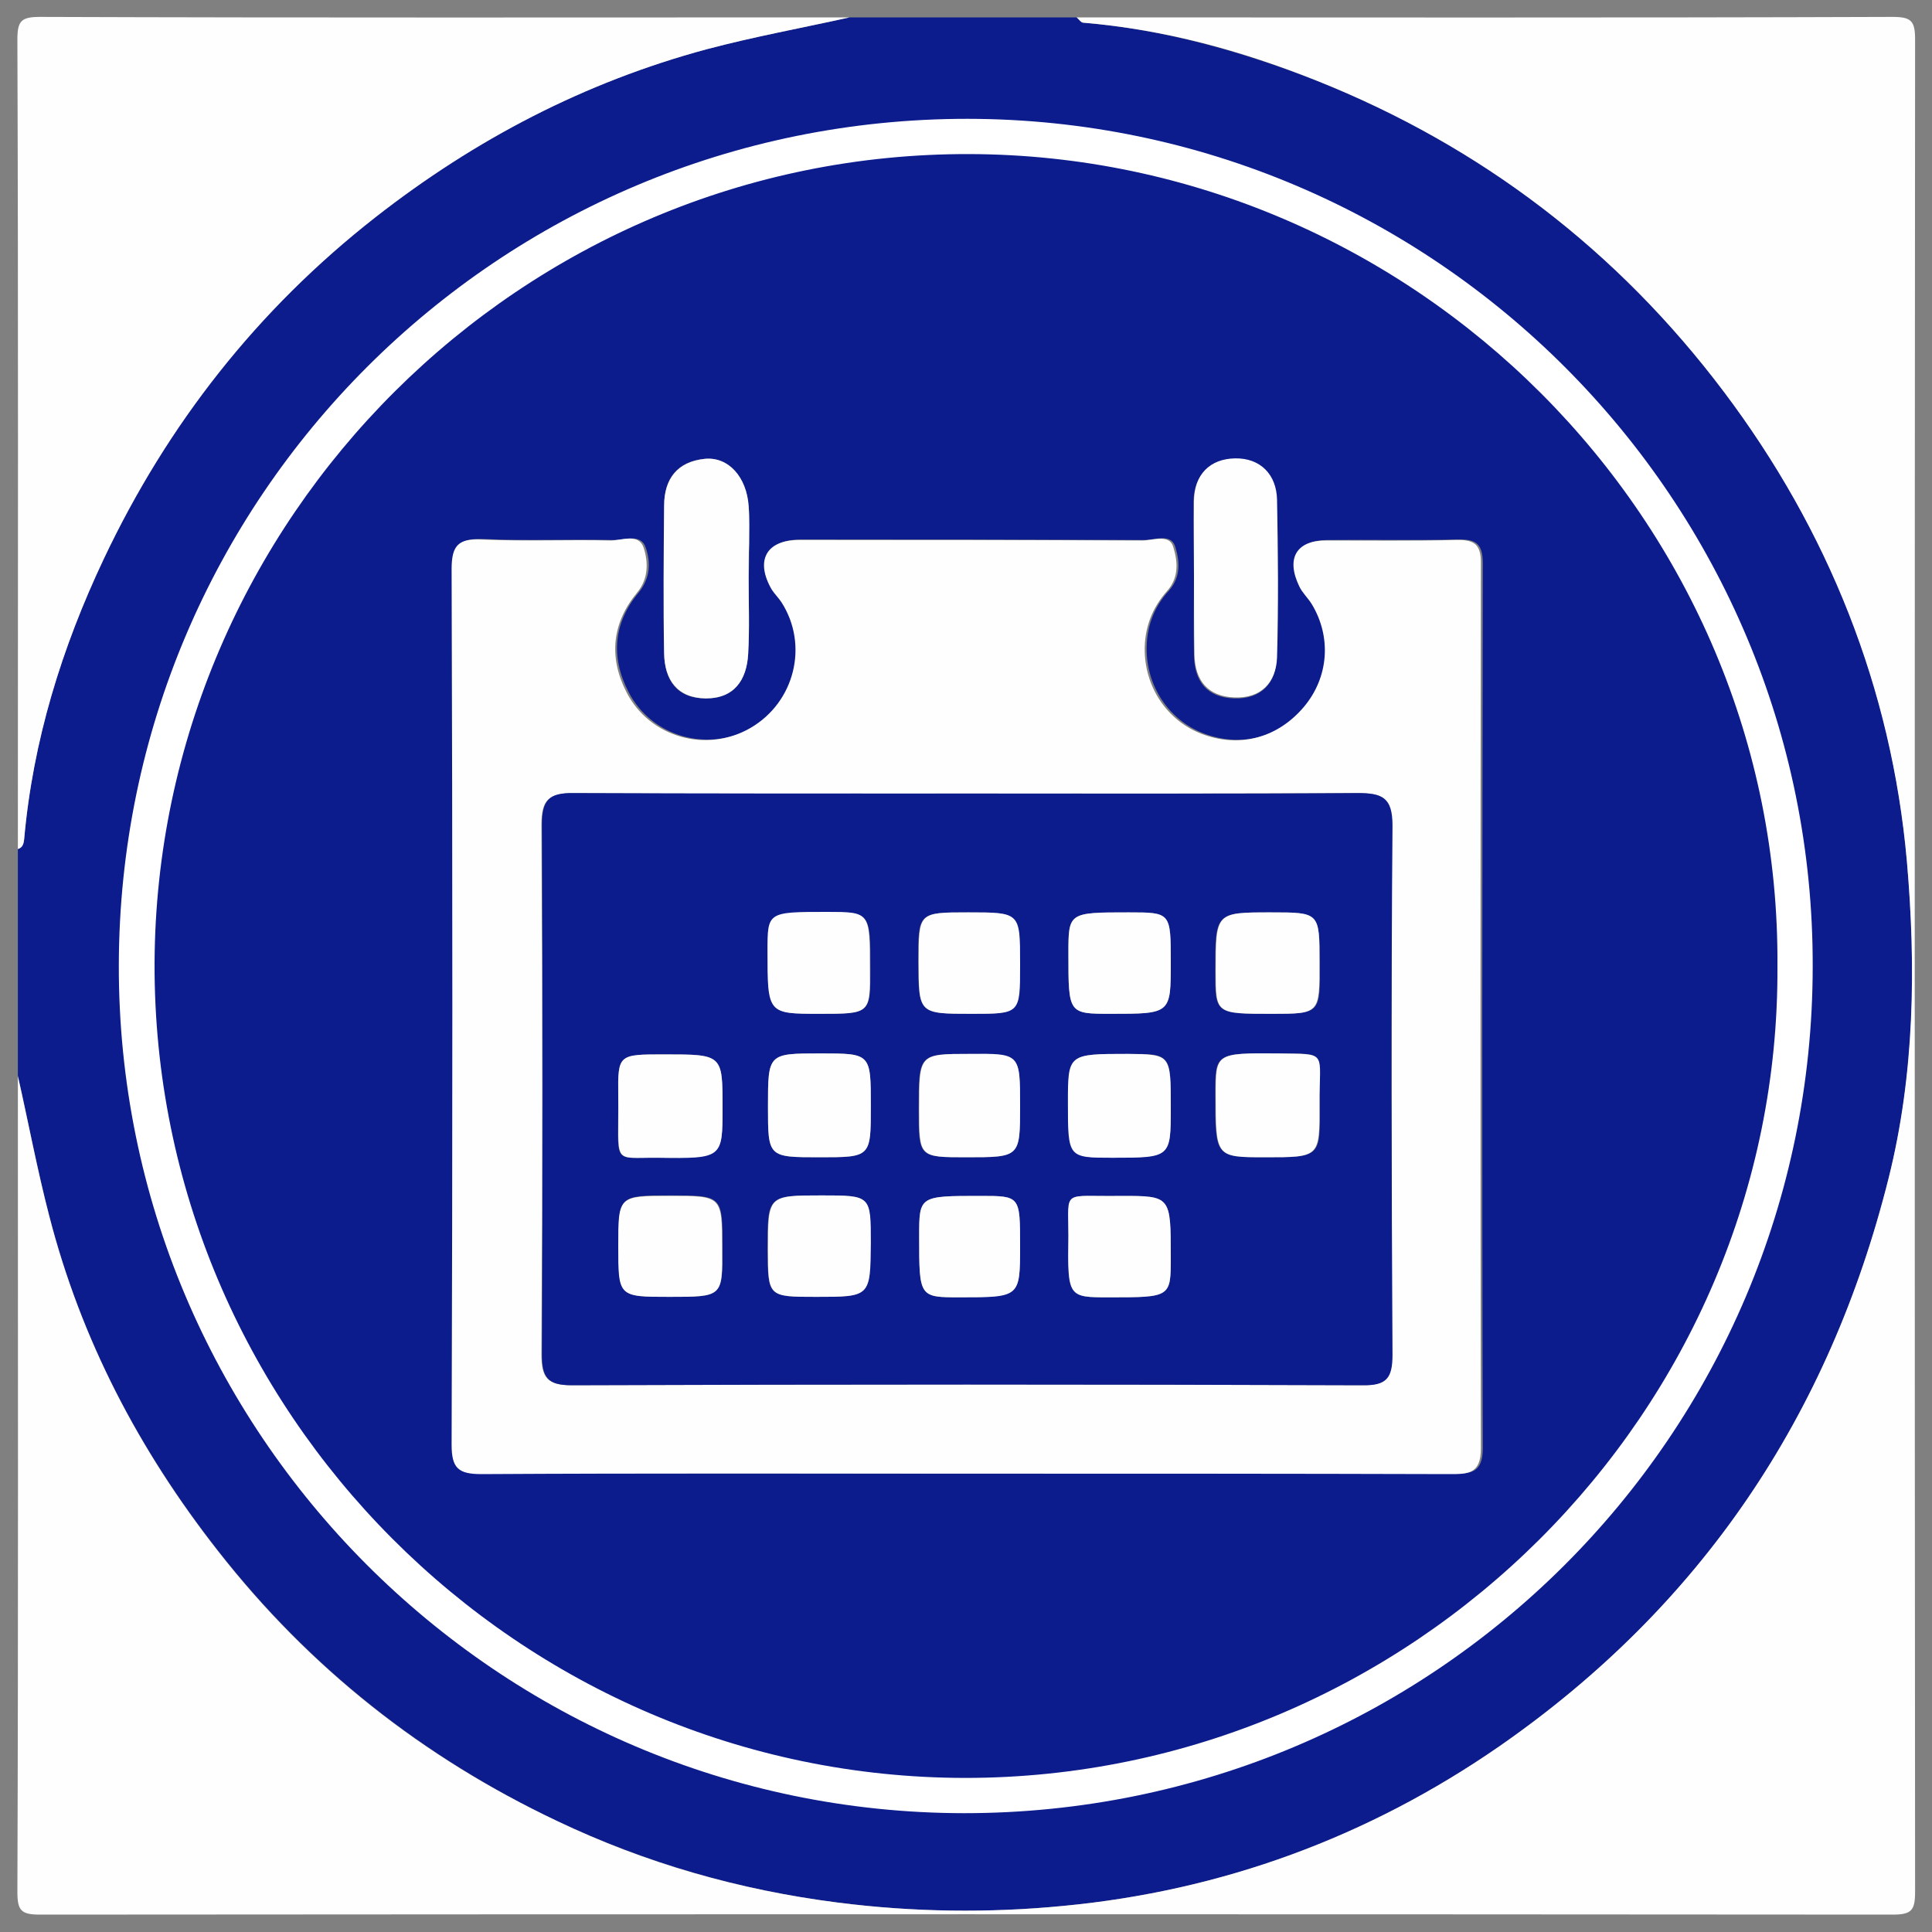 <?xml version="1.0" encoding="utf-8"?>
<!-- Generator: Adobe Illustrator 19.1.0, SVG Export Plug-In . SVG Version: 6.00 Build 0)  -->
<svg version="1.1" id="Layer_1" xmlns="http://www.w3.org/2000/svg" xmlns:xlink="http://www.w3.org/1999/xlink" x="0px" y="0px"
	 viewBox="-439 201 400 400" style="enable-background:new -439 201 400 400;" xml:space="preserve">
<rect x="-439" y="201" width="400" height="400" fill="#808080" stroke="none"/>
<style type="text/css">
	.st0{display:none;}
	.st1{display:inline;fill:#FEFDFD;}
	.st2{display:inline;fill:#FEFAF9;}
	.st3{display:inline;}
	.st4{fill:#FCB514;}
	.st5{display:inline;fill:#007C59;}
	.st6{display:inline;fill:#FEFEFE;}
	.st7{display:inline;fill:#6C6C6C;}
	.st8{fill:#0C1C8C;}
	.st9{fill:#FEFEFE;}
	.st10{fill:#FFFFFF;}
</style>
<g class="st0">
	<path class="st1" d="M-878,602c0-65.3,0-130.6-0.1-195.9c0-3.3,0.5-4.2,4-4.2c130.7,0.1,261.3,0.1,391.9,0c3.8,0,4.3,1,4.3,4.4
		c-0.1,130.5-0.1,260.9,0,391.4c0,3.4-0.5,4.4-4.3,4.4c-130.6-0.1-261.3-0.1-391.9,0c-3.5,0-4-0.9-4-4.2
		C-878,732.6-878,667.3-878,602z M-677.9,405c-107.7,0-196,87.7-196.1,194.7c-0.1,109.8,86.8,198.2,194.9,198.3
		c109,0.1,197-87.4,197.1-195.7C-482,493-569.3,405-677.9,405z"/>
	<path class="st2" d="M-511.3,601.5c0,92.1-75.1,167.3-166.8,167.1c-92.1-0.2-166.7-75.2-166.5-167.3c0.1-92,74.7-166.6,166.5-166.8
		C-586.3,434.2-511.4,509.4-511.3,601.5z M-678.1,445.3c-86,0.1-156,70.5-155.7,156.5c0.2,85.5,70.1,155.8,154.9,155.9
		c86.7,0.1,156.8-69.9,156.8-156.5C-522.2,515.4-592.5,445.1-678.1,445.3z"/>
	<path class="st2" d="M-677.8,692.1c-31,0-62,0-93,0c-1.5,0-3,0.1-4.5-0.1c-2.9-0.3-4.5-2.1-4.7-4.9c-0.2-2.9,1.3-4.7,4-5.5
		c1.1-0.3,2.3-0.3,3.5-0.4c7.7-0.2,7.7-0.2,7.7-8.1c0-19.3,0-38.7,0-58c0-7.2,1.5-8.8,8.8-8.8c20,0,40,0,60,0c6.9,0,8.5,1.6,8.5,8.6
		c0,20.3,0.1,40.7-0.1,61c0,4,0.7,5.9,5.1,5.4s10.2,1.8,13-0.9c2.9-2.8,0.9-8.5,0.9-13c0.1-17.5,0-35,0.1-52.5c0-7,1.5-8.5,8.5-8.5
		c20,0,40,0,60,0c7.3,0,8.8,1.5,8.8,8.8c0,20.3,0.1,40.7-0.1,61c0,4.3,1.2,5.6,5.3,5.1c1.9-0.2,4-0.1,5.9,0.4c2.8,0.6,4.3,2.6,4,5.5
		c-0.2,2.8-1.9,4.6-4.8,4.9c-1.5,0.2-3,0.1-4.5,0.1C-616.1,692.1-646.9,692.1-677.8,692.1z M-753.9,649c0,9.1,0.1,18.3-0.1,27.4
		c-0.1,3.5,0.5,4.9,4.5,4.9c15.6-0.3,31.3-0.2,46.9,0c3.1,0,4.4-0.6,4.4-4.1c-0.2-18.6-0.2-37.3,0-55.9c0-3.4-1.2-4.2-4.4-4.1
		c-15.6,0.1-31.3,0.2-46.9,0c-3.4,0-4.6,0.8-4.5,4.4C-753.7,630.7-753.9,639.8-753.9,649z M-602.1,649.5c0-9.5-0.1-19,0.1-28.4
		c0.1-3.1-1-3.9-4-3.9c-15.8,0.1-31.6,0.1-47.4,0c-3.1,0-4.4,0.6-4.4,4.1c0.1,18.6,0.2,37.3,0,55.9c0,3.4,1.2,4.1,4.3,4.1
		c15.8-0.1,31.6-0.2,47.4,0c3.5,0,4.1-1.2,4-4.3C-602.2,667.8-602.1,658.7-602.1,649.5z"/>
	<path class="st2" d="M-702.1,567.5c0,13.2-11.1,24.2-24.3,24.1c-13.4-0.2-23.9-11-23.7-24.5c0.1-13.1,10.8-23.8,23.9-23.8
		C-713,543.3-702,554.3-702.1,567.5z M-713,567.6c0.1-7.3-6.1-13.5-13.2-13.4s-12.9,5.9-12.9,13.1c-0.1,7.4,5.9,13.5,13.2,13.4
		C-719,580.7-713.1,574.7-713,567.6z"/>
	<path class="st2" d="M-605.9,567.2c0.1,13.4-10.5,24.3-23.8,24.4c-13.2,0.1-24.2-10.9-24.2-24.1c0-13.3,11-24.3,24.2-24.2
		C-616.7,543.4-606,554.1-605.9,567.2z M-616.8,567.3c-0.1-7.2-5.9-13.1-13-13.1c-7.2,0-13.3,6.2-13.2,13.5
		c0.1,7.1,6.1,13,13.1,13.1C-622.6,580.8-616.7,574.7-616.8,567.3z"/>
	<path class="st2" d="M-704.4,512.1c-6.8,0-13.5,0-20.3,0c-4,0-8.1,0.2-8.4-5.3c-0.2-3.8,2.5-5.6,8.2-5.6c6.8,0,13.6,0,21.7,0
		c-4.7-4.8-8.6-8.7-12.5-12.7c-1.2-1.2-2.4-2.3-3.5-3.6c-2.1-2.6-2-5.3,0.4-7.6c2.3-2.1,5.1-2,7.2,0.1c8.6,8.4,17.1,16.9,25.4,25.5
		c2.4,2.5,2.1,5.5-0.3,8c-8.2,8.3-16.4,16.5-24.7,24.8c-2.3,2.3-5.1,2.6-7.6,0.3c-2.7-2.5-2.5-5.4,0-7.9c4.9-4.9,10.1-9.7,15.1-14.5
		C-703.9,513.1-704.2,512.6-704.4,512.1z"/>
	<path class="st2" d="M-651.4,501.1c7.2,0,14.3,0,21.5,0c4,0,7.1,1.2,7,5.8c-0.1,4.4-3.4,5.2-7,5.2c-7.2-0.1-14.3,0-21.4,0
		c-0.8,1.9,0.9,2.5,1.7,3.3c4.2,4.3,8.5,8.5,12.6,12.8c2.3,2.4,2.4,5.2,0.1,7.6c-2.4,2.4-5.2,2.4-7.6,0.1
		c-8.6-8.4-17.1-16.9-25.4-25.5c-2.5-2.6-1.9-5.6,0.5-8c8.1-8.2,16.2-16.3,24.4-24.4c2.5-2.5,5.4-3,8-0.5c2.8,2.7,2.2,5.8-0.5,8.3
		c-4.9,4.7-9.8,9.3-14.8,14C-652,500.2-651.7,500.7-651.4,501.1z"/>
	<g class="st3">
		<path class="st4" d="M-677.9,405c108.6,0,195.9,88,195.9,197.3c0,108.3-88.1,195.7-197.1,195.7c-108.1-0.1-195-88.5-194.9-198.3
			C-873.9,492.7-785.6,405-677.9,405z M-511.3,601.5c0-92.2-75-167.3-166.8-167.1c-91.9,0.2-166.4,74.9-166.6,166.8
			c-0.1,92.1,74.5,167.1,166.5,167.3C-586.4,768.8-511.3,693.6-511.3,601.5z"/>
		<path class="st4" d="M-678.1,445.3c85.6-0.1,155.9,70.1,155.9,155.9c0,86.7-70,156.6-156.8,156.5
			c-84.9-0.1-154.7-70.3-154.9-155.9C-834.1,515.8-764.1,445.4-678.1,445.3z M-677.8,692.1c30.8,0,61.6,0,92.5,0
			c1.5,0,3,0.1,4.5-0.1c2.9-0.3,4.5-2.1,4.8-4.9c0.2-2.9-1.3-4.9-4-5.5c-1.9-0.4-4-0.6-5.9-0.4c-4.1,0.5-5.3-0.8-5.3-5.1
			c0.2-20.3,0.1-40.7,0.1-61c0-7.3-1.5-8.8-8.8-8.8c-20,0-40,0-60,0c-7,0-8.5,1.6-8.5,8.5c0,17.5,0.1,35-0.1,52.5
			c0,4.4,2,10.2-0.9,13c-2.9,2.7-8.6,0.4-13,0.9c-4.4,0.5-5.2-1.4-5.1-5.4c0.2-20.3,0.1-40.7,0.1-61c0-7-1.5-8.6-8.5-8.6
			c-20,0-40,0-60,0c-7.3,0-8.8,1.5-8.8,8.8c0,19.3,0,38.7,0,58c0,7.9,0,7.9-7.7,8.1c-1.2,0-2.4,0.1-3.5,0.4c-2.7,0.8-4.3,2.6-4,5.5
			c0.2,2.8,1.9,4.6,4.7,4.9c1.5,0.2,3,0.1,4.5,0.1C-739.7,692.1-708.8,692.1-677.8,692.1z M-702.1,567.5c0-13.3-10.9-24.3-24.1-24.2
			c-13.1,0-23.8,10.7-23.9,23.8c-0.1,13.5,10.4,24.3,23.7,24.5C-713.2,591.8-702.1,580.8-702.1,567.5z M-605.9,567.2
			c-0.1-13.1-10.8-23.8-23.8-23.9c-13.2-0.1-24.2,10.9-24.2,24.2c0,13.3,11,24.2,24.2,24.1C-616.4,591.5-605.9,580.6-605.9,567.2z
			 M-704.4,512.1c0.3,0.5,0.5,1,0.8,1.5c-5,4.8-10.2,9.6-15.1,14.5c-2.5,2.5-2.6,5.5,0,7.9c2.5,2.3,5.3,2,7.6-0.3
			c8.3-8.2,16.5-16.5,24.7-24.8c2.5-2.5,2.8-5.5,0.3-8c-8.4-8.6-16.8-17.1-25.4-25.5c-2.2-2.1-4.9-2.2-7.2-0.1
			c-2.4,2.3-2.5,5-0.4,7.6c1,1.3,2.3,2.4,3.5,3.6c3.9,3.9,7.8,7.9,12.5,12.7c-8.1,0-14.9,0-21.7,0c-5.8,0-8.4,1.8-8.2,5.6
			c0.3,5.5,4.4,5.4,8.4,5.3C-717.9,512.1-711.2,512.1-704.4,512.1z M-651.4,501.1c-0.3-0.5-0.6-0.9-1-1.4c4.9-4.7,9.9-9.3,14.8-14
			c2.7-2.6,3.2-5.6,0.5-8.3c-2.6-2.5-5.5-2-8,0.5c-8.2,8.1-16.3,16.2-24.4,24.4c-2.4,2.5-3,5.5-0.5,8c8.3,8.6,16.8,17.1,25.4,25.5
			c2.3,2.3,5.2,2.3,7.6-0.1s2.2-5.2-0.1-7.6c-4.1-4.3-8.5-8.5-12.6-12.8c-0.8-0.8-2.5-1.4-1.7-3.3c7.1,0,14.3,0,21.4,0
			c3.7,0,6.9-0.7,7-5.2c0.1-4.6-3-5.8-7-5.8C-637.1,501.2-644.2,501.1-651.4,501.1z"/>
		<path class="st4" d="M-753.9,649c0-9.1,0.2-18.3-0.1-27.4c-0.1-3.6,1.1-4.4,4.5-4.4c15.6,0.2,31.3,0.2,46.9,0
			c3.2,0,4.4,0.7,4.4,4.1c-0.1,18.6-0.2,37.3,0,55.9c0,3.5-1.3,4.1-4.4,4.1c-15.6-0.1-31.3-0.2-46.9,0c-4,0.1-4.6-1.4-4.5-4.9
			C-753.8,667.3-753.9,658.1-753.9,649z"/>
		<path class="st4" d="M-602.1,649.5c0,9.1-0.1,18.3,0.1,27.4c0.1,3.1-0.6,4.4-4,4.3c-15.8-0.2-31.6-0.2-47.4,0
			c-3.1,0-4.3-0.7-4.3-4.1c0.2-18.6,0.2-37.3,0-55.9c0-3.4,1.3-4.1,4.4-4.1c15.8,0.1,31.6,0.1,47.4,0c3,0,4,0.8,4,3.9
			C-602.2,630.5-602.1,640-602.1,649.5z"/>
		<path class="st4" d="M-713,567.6c-0.1,7.1-6,13.1-13,13.1c-7.3,0.1-13.2-6-13.2-13.4c0.1-7.2,5.8-13,12.9-13.1
			C-719,554.1-712.9,560.3-713,567.6z"/>
		<path class="st4" d="M-616.8,567.3c0.1,7.4-5.8,13.5-13.1,13.5c-7,0-13-6-13.1-13.1c-0.1-7.3,5.9-13.5,13.2-13.5
			C-622.8,554.2-616.9,560.1-616.8,567.3z"/>
	</g>
</g>
<g class="st0">
	<path class="st5" d="M-486.9,602.9c-0.1,106.3-86.3,192.3-192.8,192.2c-106-0.1-192.2-86.6-192-192.7
		c0.2-106.3,86.3-192.3,192.8-192.2C-572.9,410.3-486.6,496.8-486.9,602.9z M-495,602.8c0.8-101.5-82.8-184.2-183.5-184.6
		C-780.3,417.9-863.3,501-863.7,602c-0.3,101.9,83,185,184.1,185.1C-578.1,787.2-494.4,704.1-495,602.8z"/>
	<path class="st6" d="M-495,602.8c0.6,101.3-83.1,184.3-184.5,184.2c-101.2-0.1-184.5-83.2-184.2-185
		c0.4-101,83.4-184.1,185.2-183.8C-577.8,418.6-494.2,501.3-495,602.8z M-627.7,582.9c0.6,2.4,0.7,4.4,0.8,6.4
		c0.7,11,1.3,22.1,2.1,33.1c1.6,21.7,3.3,43.5,5,65.2c0.5,6.1,0.9,12.3,2.5,18.3c1.8,6.7,7.2,11.5,13.5,11.8
		c5.2,0.3,10.4,0.5,15.6,0.6c10.3,0.2,17.4-6,18.8-16.1c1.7-13,1.7-26.1,2.6-39.1c0.5-7.6,0.9-15.3,2.5-22.8
		c0.4-1.9,1.1-2.9,3.2-3.6c6.3-1.9,11.1-6,13.1-12.5c1-3.3,0.9-6.9,1.2-10.4c1.5-17.3,1.8-34.6-0.8-51.9
		c-1.9-12.3-9.9-21.1-21.4-23.3c-5.6-1.1-5.7-1.1-7.4,4.4c-3,9.5-6,19-9.1,28.5c-1.1-3.8-1.8-7.5-2.3-11.3c-1-7.4-0.9-7.3-8.4-7.5
		c-2.5,0-3.3,0.9-3.7,3.1c-0.8,5-1.8,9.9-2.9,15.8c-0.7-1.8-1.1-2.8-1.4-3.8c-2.5-7.7-5-15.4-7.4-23.1c-2.5-7.7-2.6-7.8-10.5-5.3
		c-3,1-6.1,1.6-8.2,4.5c-7.4,10.7-15,21.2-22.4,31.9c-1.2,1.7-2.5,2.2-4.4,2.4c-7.1,0.5-14.2,1.1-21.3,1.9c-3.7,0.4-6.7,2.2-8.2,5.8
		c-2.8,6.9,0.3,15.4,6.9,19c0.8,0.4,1.5,0.5,2.4,0.4c8.3-1.2,16.6-2.6,24.9-3.5c8-0.8,14.1-4.1,18.4-10.9
		C-632.2,588.4-630,585.9-627.7,582.9z M-742,582.4c3.7,5.2,6.9,9.4,10.4,13.4c1.7,1.9,3.4,3.8,6.1,4.4c11.2,2.6,22.6,3.7,34,5.4
		c1.2,0.2,2-0.6,2.8-1.3c0.8-0.8-0.1-1.3-0.6-1.8c-3.2-3-4.2-6.6-4.2-10.9c0-4.2,1.1-7.8,4.6-10.8c-1-0.3-1.6-0.5-2.2-0.6
		c-7.1-0.7-14.2-1.4-21.3-1.8c-2-0.1-3.3-0.7-4.4-2.4c-7.4-10.7-15-21.2-22.4-31.9c-0.8-1.2-1.8-2-3.1-2.6
		c-3.3-1.5-6.8-2.4-10.3-3.2c-1.9-0.4-3.1-0.1-3.8,2.1c-1.2,4.5-2.8,8.9-4.2,13.4c-1.9,5.7-3.8,11.4-5.6,17.1
		c-1.2-3.6-1.9-7.1-2.6-10.6c-1.3-7.5-1.3-7.4-9-7.4c-2.3,0-3.1,0.7-3.3,3.1c-0.6,5.2-1.6,10.4-2.4,15.6
		c-3.8-10.2-7.1-20.4-10.2-30.7c-0.8-2.5-2-3-4.3-2.8c-10.8,1.1-19.8,8.7-22.7,19.2c-2.1,7.7-2.6,15.7-2.9,23.7
		c-0.5,12.3,0.2,24.7,1.2,37c0.8,9.8,6,16.9,14.4,18.9c1.9,0.5,2.4,1.4,2.8,2.8c1.2,4.8,1.7,9.6,2,14.5c0.8,12.4,1.3,24.8,2.1,37.3
		c0.3,4.8,0.6,9.6,1.8,14.2c1.7,6.8,9.3,12.8,16.2,12.7c5.2-0.1,10.4-0.4,15.6-0.5c8-0.2,13.5-4.5,15.5-12.2
		c1.6-6.1,1.9-12.4,2.5-18.6c1-11.5,1.9-23.1,2.7-34.6c1.1-14.6,2.1-29.3,3.1-43.9C-743.2,600-742.6,591.7-742,582.4z M-799.4,506.3
		c0,13.6,11.1,24.7,24.6,24.6c13.5-0.1,24.6-11.3,24.4-24.8c-0.1-13.4-11.2-24.3-24.6-24.2C-788.5,481.9-799.5,492.9-799.4,506.3z
		 M-571.2,506.4c0-13.6-10.9-24.6-24.5-24.6c-13.4,0-24.5,11.2-24.4,24.4c0.1,13.7,11.1,24.7,24.6,24.6
		C-582.1,530.8-571.2,519.9-571.2,506.4z M-764.3,538.2c-7.7,0-14.8,0-22,0c0.5,1.9,4.6,11.2,5.3,11.5c3,1.2,6-0.2,9.1-0.1
		c0.1,0,0.2,0,0.3,0c1.2,0.1,1.9-0.5,2.4-1.6C-767.7,544.9-766.1,541.8-764.3,538.2z M-582.6,538.3c-7.7,0-14.9,0-22.4,0
		c1.7,3.5,3.3,6.6,4.8,9.7c0.4,0.9,1,1.6,2.1,1.6c2.5,0.1,5.1,0.4,7.6,0.5c0.9,0.1,2,0.2,2.5-0.9
		C-586.2,545.7-584.5,542.1-582.6,538.3z"/>
	<path class="st5" d="M-627.7,582.9c-2.3,3-4.5,5.4-6.3,8.2c-4.3,6.8-10.5,10.1-18.4,10.9c-8.3,0.8-16.6,2.3-24.9,3.5
		c-0.9,0.1-1.6,0.1-2.4-0.4c-6.6-3.6-9.7-12.1-6.9-19c1.5-3.7,4.5-5.4,8.2-5.8c7.1-0.8,14.2-1.4,21.3-1.9c2-0.1,3.3-0.7,4.4-2.4
		c7.4-10.7,15-21.2,22.4-31.9c2-2.9,5.2-3.6,8.2-4.5c7.9-2.6,8-2.5,10.5,5.3c2.5,7.7,5,15.4,7.4,23.1c0.3,1,0.7,1.9,1.4,3.8
		c1.1-5.9,2-10.8,2.9-15.8c0.4-2.2,1.2-3.1,3.7-3.1c7.5,0.1,7.4,0,8.4,7.5c0.5,3.8,1.2,7.5,2.3,11.3c3-9.5,6-19,9.1-28.5
		c1.8-5.6,1.8-5.6,7.4-4.4c11.5,2.3,19.5,11,21.4,23.3c2.7,17.3,2.3,34.5,0.8,51.9c-0.3,3.5-0.2,7.1-1.2,10.4
		c-2,6.5-6.7,10.6-13.1,12.5c-2.2,0.7-2.8,1.7-3.2,3.6c-1.6,7.5-1.9,15.2-2.5,22.8c-0.9,13-0.8,26.2-2.6,39.1
		c-1.4,10.1-8.5,16.3-18.8,16.1c-5.2-0.1-10.4-0.3-15.6-0.6c-6.3-0.3-11.7-5.1-13.5-11.8c-1.6-6-2-12.2-2.5-18.3
		c-1.8-21.7-3.4-43.4-5-65.2c-0.8-11-1.4-22.1-2.1-33.1C-627,587.3-627.1,585.3-627.7,582.9z"/>
	<path class="st5" d="M-742,582.4c-0.7,9.3-1.2,17.7-1.8,26c-1,14.6-2,29.3-3.1,43.9c-0.8,11.6-1.7,23.1-2.7,34.6
		c-0.5,6.2-0.9,12.5-2.5,18.6c-2,7.7-7.5,12-15.5,12.2c-5.2,0.1-10.4,0.5-15.6,0.5c-6.9,0.1-14.5-5.9-16.2-12.7
		c-1.2-4.7-1.5-9.5-1.8-14.2c-0.8-12.4-1.3-24.8-2.1-37.3c-0.3-4.9-0.8-9.7-2-14.5c-0.3-1.4-0.8-2.4-2.8-2.8
		c-8.4-2-13.6-9.1-14.4-18.9c-1-12.3-1.7-24.6-1.2-37c0.3-8,0.8-15.9,2.9-23.7c2.9-10.5,12-18.1,22.7-19.2c2.3-0.2,3.6,0.3,4.3,2.8
		c3.1,10.3,6.4,20.5,10.2,30.7c0.8-5.2,1.8-10.4,2.4-15.6c0.3-2.3,1-3,3.3-3.1c7.6,0,7.6-0.1,9,7.4c0.6,3.5,1.3,7,2.6,10.6
		c1.9-5.7,3.8-11.4,5.6-17.1c1.5-4.4,3-8.9,4.2-13.4c0.6-2.2,1.8-2.6,3.8-2.1c3.5,0.8,7,1.8,10.3,3.2c1.3,0.6,2.3,1.4,3.1,2.6
		c7.5,10.6,15,21.2,22.4,31.9c1.2,1.7,2.4,2.3,4.4,2.4c7.1,0.5,14.2,1.2,21.3,1.8c0.6,0.1,1.2,0.3,2.2,0.6c-3.5,3-4.6,6.6-4.6,10.8
		c0,4.3,1,7.9,4.2,10.9c0.5,0.5,1.4,1,0.6,1.8c-0.7,0.7-1.6,1.5-2.8,1.3c-11.3-1.7-22.8-2.9-34-5.4c-2.7-0.6-4.4-2.5-6.1-4.4
		C-735,591.8-738.3,587.6-742,582.4z"/>
	<path class="st7" d="M-799.4,506.3c0-13.4,10.9-24.4,24.4-24.5c13.4-0.1,24.5,10.9,24.6,24.2c0.1,13.5-10.9,24.7-24.4,24.8
		C-788.3,530.9-799.4,519.9-799.4,506.3z"/>
	<path class="st7" d="M-571.2,506.4c0,13.5-10.9,24.4-24.4,24.4c-13.5,0.1-24.5-10.9-24.6-24.6c-0.1-13.2,11-24.4,24.4-24.4
		C-582.1,481.8-571.2,492.8-571.2,506.4z"/>
	<path class="st5" d="M-764.3,538.2c-1.8,3.6-3.4,6.7-4.9,9.8c-0.5,1.1-1.2,1.7-2.4,1.6c-0.1,0-0.2,0-0.3,0c-3-0.2-6.1,1.3-9.1,0.1
		c-0.7-0.3-4.8-9.6-5.3-11.5C-779.2,538.2-772,538.2-764.3,538.2z"/>
	<path class="st5" d="M-582.6,538.3c-1.8,3.7-3.6,7.3-5.3,10.9c-0.5,1.1-1.6,1-2.5,0.9c-2.5-0.2-5.1-0.4-7.6-0.5
		c-1.1-0.1-1.7-0.7-2.1-1.6c-1.5-3.1-3.1-6.2-4.8-9.7C-597.5,538.3-590.3,538.3-582.6,538.3z"/>
</g>
<g>
	<path class="st8" d="M-263.1,204.6c15.7,0,31.3,0,47,0c0.5,0.4,0.9,1.1,1.4,1.1c16.7,1.4,32.7,5.9,48.3,12
		c34.1,13.6,62.3,35.2,84.3,64.4c21.7,28.7,34.8,61.4,37.9,97.2c1.9,21.8,1.7,44.1-3.8,65.7c-12.3,49.1-38.7,88.5-80.5,117.5
		c-27.2,18.9-57.6,30-90.4,33.1c-15.4,1.5-31.1,1.3-46.7-0.7c-20.3-2.6-39.7-8.2-58.1-16.9c-27.7-13.2-51.2-31.7-70.2-56
		c-16.3-20.8-28.3-43.6-34.9-69.3c-2.5-9.6-4.3-19.3-6.5-29c0-15.7,0-31.3,0-47c0.9-0.3,1.2-1.1,1.3-2c1.8-20.4,7.8-39.7,16.5-58.1
		c13.2-27.8,31.8-51.5,56.2-70.6c20.6-16.1,43.3-28,68.6-34.8C-282.9,208.6-273,206.8-263.1,204.6z M-238.9,506.1
		c33.5,0,66.9,0,100.4,0c3.8,0,6.5,0.1,6.5-5.3c-0.2-61.1-0.1-122.1,0-183.2c0-4.4-1.8-5-5.4-4.9c-8.9,0.2-17.8,0-26.7,0.1
		c-6.2,0-8.4,3.7-5.5,9.5c0.7,1.3,1.8,2.4,2.6,3.7c4.1,6.9,3.5,15.2-1.6,21.2c-5.3,6.3-12.9,8.5-20.5,5.9
		c-7.4-2.5-12.3-9.4-12.5-17.3c-0.1-4.8,1.4-9,4.6-12.5c2.6-2.9,2.2-6.3,1.3-9.2c-0.9-2.7-4.2-1.3-6.4-1.3
		c-23.7-0.1-47.4-0.1-71.1-0.1c-6.8,0-9.1,4.2-5.6,10.3c0.5,0.9,1.4,1.7,2,2.6c5.6,8.9,2.7,20.7-6.4,26s-20.9,2-25.7-7.4
		c-3.7-7.2-3.1-14.3,2.2-20.6c2.4-3,2.4-6.3,1.4-9.2c-1-3.1-4.5-1.5-6.9-1.6c-8.9-0.2-17.8,0.2-26.7-0.2c-4.8-0.2-6.3,1.1-6.2,6.1
		c0.2,60.4,0.2,120.8,0,181.3c0,4.9,1.4,6.2,6.2,6.1C-305.8,506-272.4,506.1-238.9,506.1z M-284,320.8L-284,320.8
		c0.1-2.4,0.1-4.8,0.1-7.2c0-2.6,0.1-5.2-0.1-7.8c-0.4-6-4.1-10.3-9.1-9.8c-5.6,0.5-8.4,4-8.4,9.7c0,10.2-0.1,20.4,0,30.6
		c0.1,5.5,2.6,9.3,8.6,9.3c5.9,0.1,8.5-3.8,8.8-9.2C-283.8,331.3-284,325.9-284,320.8z M-191.8,320.4c0,5.4-0.1,10.9,0,16.3
		s2.7,8.7,8.3,8.9c5.5,0.2,8.7-3.1,8.8-8.3c0.3-10.9,0.3-21.7,0-32.6c-0.1-5.3-3.5-8.7-8.7-8.6s-8.4,3.2-8.5,8.8
		C-191.8,309.9-191.8,315.3-191.8,320.4z"/>
	<path class="st9" d="M-435.3,423.8c2.2,9.7,4,19.4,6.5,29c6.6,25.6,18.6,48.5,34.9,69.3c19,24.3,42.5,42.8,70.2,55.9
		c18.4,8.8,37.8,14.3,58.1,16.9c15.6,2,31.3,2.2,46.7,0.7c32.8-3.1,63.1-14.2,90.4-33.1c41.7-29,68.2-68.4,80.5-117.5
		c5.4-21.6,5.7-43.9,3.8-65.7c-3.2-35.8-16.3-68.5-37.9-97.2c-22-29.2-50.2-50.8-84.3-64.4c-15.5-6.2-31.5-10.6-48.3-12
		c-0.5,0-0.9-0.7-1.4-1.1c56.3,0,112.6,0.1,168.9-0.1c3.9,0,4.7,0.8,4.7,4.7c-0.1,127.8-0.1,255.7,0,383.5c0,3.9-0.8,4.7-4.7,4.7
		c-127.8-0.1-255.7-0.1-383.5,0c-3.9,0-4.7-0.8-4.7-4.7C-435.2,536.5-435.3,480.1-435.3,423.8z"/>
	<path class="st9" d="M-263.1,204.6c-9.9,2.2-19.8,4-29.6,6.6c-25.2,6.8-47.9,18.6-68.6,34.8c-24.4,19.1-43,42.8-56.2,70.7
		c-8.7,18.4-14.7,37.7-16.5,58.1c-0.1,0.9-0.3,1.7-1.3,2c0-55.9,0.1-111.8-0.1-167.6c0-3.9,0.8-4.7,4.7-4.7
		C-374.8,204.7-319,204.6-263.1,204.6z"/>
	<path class="st9" d="M-238.9,506.1c-33.5,0-66.9-0.1-100.4,0.1c-4.8,0-6.2-1.2-6.2-6.1c0.2-60.4,0.2-120.8,0-181.3
		c0-5,1.5-6.3,6.2-6.1c8.9,0.4,17.8,0,26.7,0.2c2.4,0,5.9-1.6,6.9,1.6c0.9,2.9,1,6.3-1.4,9.2c-5.2,6.3-5.9,13.4-2.2,20.6
		c4.8,9.4,16.6,12.7,25.7,7.4c9.1-5.3,12.1-17.1,6.4-26c-0.6-0.9-1.4-1.7-2-2.6c-3.5-6-1.2-10.3,5.6-10.3c23.7,0,47.4,0,71.1,0.1
		c2.2,0,5.6-1.4,6.4,1.3c0.9,2.9,1.3,6.3-1.3,9.2c-3.1,3.5-4.7,7.7-4.6,12.5c0.2,7.9,5.1,14.8,12.5,17.3c7.6,2.6,15.2,0.4,20.5-5.9
		c5.1-6.1,5.7-14.4,1.6-21.2c-0.8-1.3-2-2.4-2.6-3.7c-2.8-5.8-0.6-9.5,5.5-9.5c8.9,0,17.8,0.1,26.7-0.1c3.6-0.1,5.5,0.5,5.4,4.9
		c-0.1,61.1-0.1,122.1,0,183.2c0,5.3-2.7,5.3-6.5,5.3C-172.1,506.1-205.4,506.1-238.9,506.1z M-238.8,365.3
		c-27.2,0-54.4,0.1-81.5-0.1c-5.2,0-6.6,1.5-6.6,6.6c0.2,36.5,0.2,73,0,109.6c0,4.8,1.2,6.4,6.2,6.4c54.6-0.2,109.1-0.2,163.7,0
		c5,0,6.2-1.5,6.2-6.3c-0.2-36.5-0.2-73.1,0-109.6c0-5.8-2.1-6.7-7.2-6.7C-184.9,365.3-211.9,365.3-238.8,365.3z"/>
	<path class="st9" d="M-284,320.8c0,5.2,0.2,10.4-0.1,15.6c-0.3,5.4-2.9,9.2-8.8,9.2c-5.9-0.1-8.5-3.9-8.6-9.3
		c-0.2-10.2-0.1-20.4,0-30.6c0-5.6,2.8-9.1,8.4-9.7c4.9-0.5,8.7,3.8,9.1,9.8c0.2,2.6,0.1,5.2,0.1,7.8
		C-284,315.9-284,318.3-284,320.8L-284,320.8z"/>
	<path class="st9" d="M-191.8,320.4c0-5.2-0.1-10.4,0-15.7c0.1-5.5,3.3-8.7,8.5-8.8s8.6,3.3,8.7,8.6c0.2,10.9,0.3,21.7,0,32.6
		c-0.2,5.2-3.3,8.5-8.8,8.3s-8.2-3.5-8.3-8.9C-191.8,331.3-191.8,325.8-191.8,320.4z"/>
	<path class="st8" d="M-238.8,365.3c27,0,53.9,0.1,80.9-0.1c5.1,0,7.2,0.9,7.2,6.7c-0.3,36.5-0.2,73,0,109.6c0,4.8-1.2,6.4-6.2,6.3
		c-54.6-0.2-109.1-0.2-163.7,0c-5,0-6.2-1.6-6.2-6.4c0.2-36.5,0.2-73.1,0-109.6c0-5.1,1.4-6.7,6.6-6.6
		C-293.2,365.3-266,365.3-238.8,365.3z M-289.4,430.3c0-11,0-11-12.1-11c-9.5,0-9.5,0-9.5,8.5c0.1,14.7-1.6,12.8,8.3,12.9
		C-289.4,440.8-289.4,440.6-289.4,430.3z M-165.8,429.8c-0.2-11.4,1.9-10.6-8.8-10.7c-12.8-0.1-12.8,0-12.8,8.5c0,13,0,13,10.3,13
		C-165.6,440.6-165.6,440.6-165.8,429.8z M-258.7,430c0-10.9,0-10.9-10.4-10.9c-10.9,0-10.9,0-10.9,11c0,10.5,0,10.5,10.7,10.5
		C-258.7,440.6-258.7,440.6-258.7,430z M-196.6,430.3c0-11.1,0-11.1-8.8-11.1c-12.4,0-12.4,0-12.4,10.1c0,11.3,0,11.3,9.2,11.4
		C-196.6,440.6-196.6,440.6-196.6,430.3z M-165.8,400.3c0-10.4,0-10.4-10.1-10.4c-11.5,0-11.5,0-11.5,12.2c0,8.8,0,8.8,11.6,8.8
		C-165.6,410.9-165.6,410.9-165.8,400.3z M-227.8,429.9c0-10.7,0-10.7-10.5-10.7s-10.5,0-10.5,11.4c0,10,0,10,9.8,10
		C-227.8,440.6-227.8,440.6-227.8,429.9z M-300.4,469.5c11,0,11,0,11-10.1c0-10.9,0-10.9-10.8-10.9c-10.7,0-10.7,0-10.7,10.4
		C-310.9,469.5-310.9,469.5-300.4,469.5z M-269.3,410.9c10.5,0,10.5,0,10.5-9.4c0-11.6,0-11.6-8.9-11.6c-12.3,0-12.3,0-12.3,8.1
		C-280,410.9-280,410.9-269.3,410.9z M-237.8,410.9c9.9,0,9.9,0,9.9-9.9c0-0.2,0-0.4,0-0.7c0-10.4,0-10.4-10.7-10.4
		c-10.3,0-10.3,0-10.3,10.2C-248.8,410.9-248.8,410.9-237.8,410.9z M-196.6,400.3c0-10.4,0-10.4-8.7-10.4c-12.5,0-12.5,0-12.5,8.6
		c0,12.4,0,12.4,8.8,12.4C-196.6,410.9-196.6,410.9-196.6,400.3z M-270,469.5c11.2,0,11.2,0,11.2-11.2c0-9.8,0-9.8-10.1-9.8
		c-11.2,0-11.2,0-11.2,11.2C-280,469.5-280,469.5-270,469.5z M-227.8,458.9c0-10.3,0-10.3-8.2-10.3c-12.7,0-12.7,0-12.7,8.4
		c0,12.6,0,12.6,8.5,12.6C-227.8,469.5-227.8,469.5-227.8,458.9z M-206.9,448.6c-12.3,0.2-10.8-1.6-10.9,8.3
		c-0.1,12.7,0,12.7,8.4,12.7c12.8,0,12.8,0,12.8-8.3C-196.6,448.6-196.6,448.6-206.9,448.6z"/>
	<path class="st9" d="M-289.4,430.3c0,10.5,0,10.6-13.3,10.4c-9.8-0.1-8.1,1.8-8.3-12.9c-0.1-8.5,0-8.5,9.5-8.5
		C-289.4,419.3-289.4,419.3-289.4,430.3z"/>
	<path class="st9" d="M-165.8,429.8c0,10.8,0,10.8-11.2,10.8c-10.3,0-10.3,0-10.3-13c0-8.5,0-8.6,12.8-8.5
		C-163.8,419.3-165.9,418.4-165.8,429.8z"/>
	<path class="st9" d="M-258.7,430c0,10.6,0,10.6-10.6,10.6c-10.7,0-10.7,0-10.7-10.5c0-11,0-11,10.9-11
		C-258.7,419.1-258.7,419.1-258.7,430z"/>
	<path class="st9" d="M-196.6,430.3c0,10.4,0,10.4-12.1,10.4c-9.2,0-9.2,0-9.2-11.4c0-10.1,0-10.1,12.4-10.1
		C-196.6,419.3-196.6,419.3-196.6,430.3z"/>
	<path class="st9" d="M-165.8,400.3c0,10.6,0,10.6-9.9,10.6c-11.6,0-11.6,0-11.6-8.8c0-12.2,0-12.2,11.5-12.2
		C-165.8,389.9-165.8,389.9-165.8,400.3z"/>
	<path class="st9" d="M-227.8,429.9c0,10.7,0,10.7-11.1,10.7c-9.8,0-9.8,0-9.8-10c0-11.4,0-11.4,10.5-11.4
		C-227.8,419.1-227.8,419.1-227.8,429.9z"/>
	<path class="st9" d="M-300.4,469.5c-10.6,0-10.6,0-10.6-10.5c0-10.4,0-10.4,10.7-10.4c10.8,0,10.8,0,10.8,10.9
		C-289.4,469.5-289.4,469.5-300.4,469.5z"/>
	<path class="st9" d="M-269.3,410.9c-10.8,0-10.8,0-10.8-13c0-8.1,0-8.1,12.3-8.1c8.9,0,8.9,0,8.9,11.6
		C-258.8,410.9-258.8,410.9-269.3,410.9z"/>
	<path class="st9" d="M-237.8,410.9c-11,0-11,0-11-10.8c0-10.2,0-10.2,10.3-10.2c10.7,0,10.7,0,10.7,10.4c0,0.2,0,0.4,0,0.7
		C-227.8,410.9-227.8,410.9-237.8,410.9z"/>
	<path class="st9" d="M-196.6,400.3c0,10.6,0,10.6-12.4,10.6c-8.8,0-8.8,0-8.8-12.4c0-8.6,0-8.6,12.5-8.6
		C-196.6,389.9-196.6,389.9-196.6,400.3z"/>
	<path class="st9" d="M-270,469.5c-10,0-10,0-10-9.8c0-11.2,0-11.2,11.2-11.2c10.1,0,10.1,0,10.1,9.8
		C-258.8,469.5-258.8,469.5-270,469.5z"/>
	<path class="st9" d="M-227.8,458.9c0,10.7,0,10.7-12.4,10.7c-8.5,0-8.5,0-8.5-12.6c0-8.4,0-8.4,12.7-8.4
		C-227.8,448.6-227.8,448.6-227.8,458.9z"/>
	<path class="st9" d="M-206.9,448.6c10.3,0,10.3,0,10.3,12.7c0,8.3,0,8.3-12.8,8.3c-8.5,0-8.6,0-8.4-12.7
		C-217.8,447-219.3,448.8-206.9,448.6z"/>
</g>
<path class="st10" d="M-63.7,401.2c-0.1,96.9-78.6,175.2-175.7,175.2c-96.6-0.1-175.2-78.9-175-175.6
	c0.2-96.9,78.6-175.2,175.7-175.2C-142,225.7-63.4,304.5-63.7,401.2z M-71,401.1c0.7-92.5-75.5-167.9-167.2-168.2
	c-92.8-0.3-168.4,75.5-168.8,167.5c-0.3,92.9,75.6,168.6,167.8,168.7C-146.8,569.1-70.5,493.4-71,401.1z"/>
</svg>
